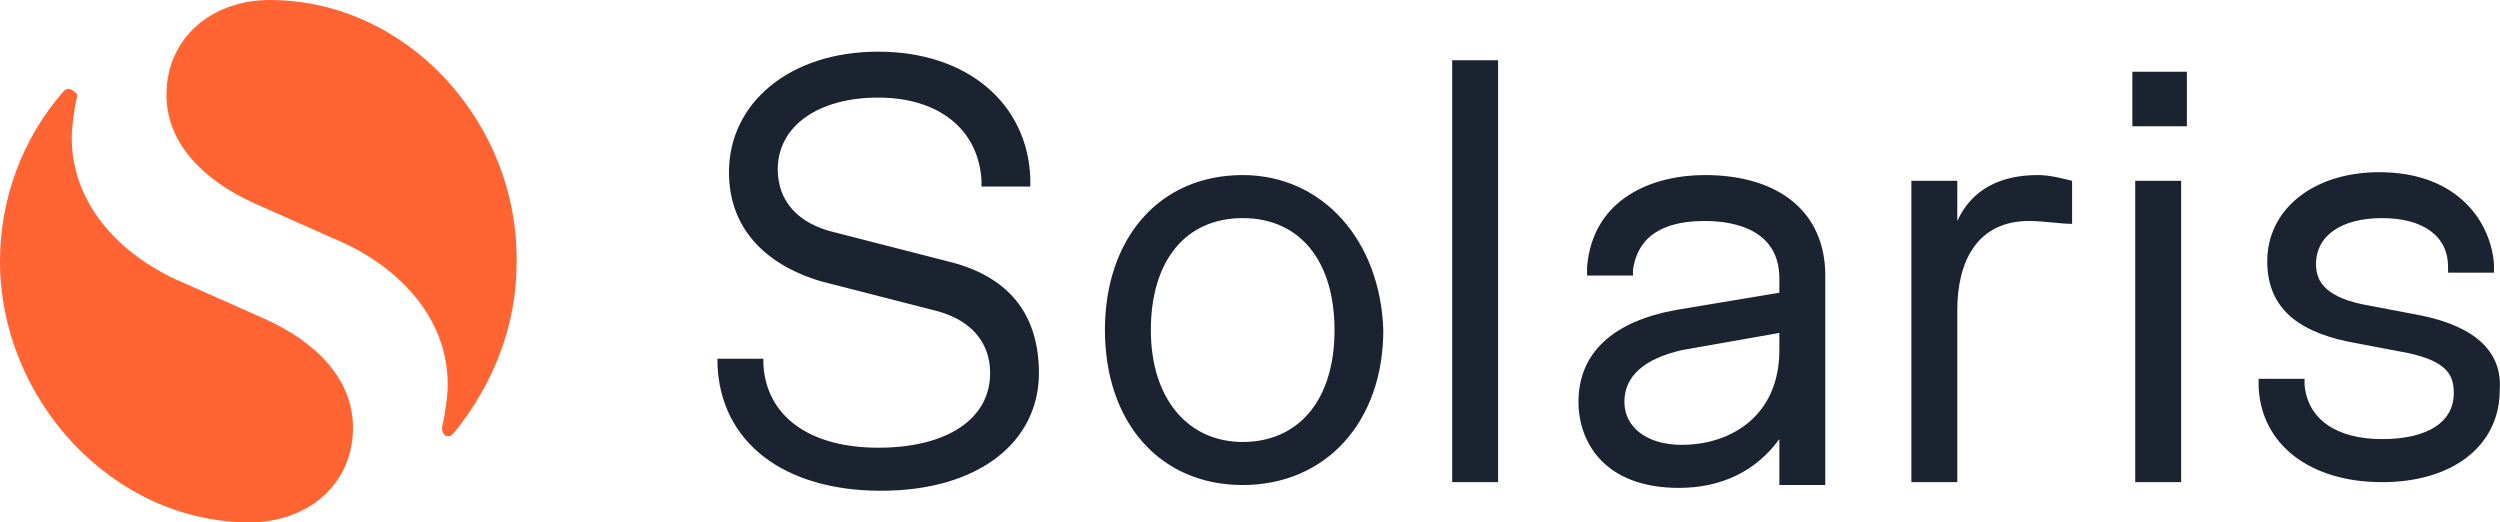<svg xmlns="http://www.w3.org/2000/svg" xmlns:xlink="http://www.w3.org/1999/xlink" version="1.0" id="Layer_1" x="0px" y="0px" enable-background="new 0 0 212 20" xml:space="preserve" viewBox="0 0 87.11 18.2">
<g>
	<path fill="#1B2230" d="M74.3,4.4h1.9V2.5h-1.9V4.4z M33,9.1l-3.9-1c-1.3-0.3-2-1.1-2-2.2c0-1.5,1.4-2.5,3.5-2.5s3.5,1.1,3.6,2.9   l0,0.2h1.7V6.2c-0.1-2.6-2.2-4.4-5.3-4.4S25.4,3.6,25.4,6c0,1.9,1.2,3.2,3.2,3.8l3.9,1c1.3,0.3,2,1.1,2,2.2c0,1.6-1.5,2.6-3.9,2.6   c-2.4,0-3.9-1.1-4-2.9l0-0.2H25v0.2c0.1,2.7,2.3,4.4,5.7,4.4c3.4,0,5.5-1.7,5.5-4.1C36.2,10.9,35.1,9.6,33,9.1 M43.3,6.1   c-2.9,0-4.8,2.2-4.8,5.4s1.9,5.4,4.8,5.4s4.9-2.2,4.9-5.4C48.1,8.4,46.1,6.1,43.3,6.1 M43.3,15.4c-1.9,0-3.2-1.5-3.2-3.9   c0-2.4,1.2-3.9,3.2-3.9s3.2,1.5,3.2,3.9C46.5,14,45.2,15.4,43.3,15.4 M50.6,16.8h1.6V2.1h-1.6V16.8L50.6,16.8z M71,6.1   c-1.3,0-2.3,0.5-2.8,1.6V6.3h-1.6v10.5h1.6v-6c0-1.7,0.7-3.1,2.5-3.1c0.5,0,1.1,0.1,1.5,0.1V6.3C71.8,6.2,71.4,6.1,71,6.1    M74.4,16.8H76V6.3h-1.6L74.4,16.8L74.4,16.8z M84.4,11l-2.1-0.4c-1.4-0.3-1.6-0.9-1.6-1.4c0-1,0.9-1.6,2.3-1.6   c1.4,0,2.3,0.6,2.3,1.7l0,0.2h1.6l0-0.3c-0.1-1.4-1.2-3.2-4-3.2c-2.3,0-3.9,1.3-3.9,3.1c0,1.5,0.9,2.4,2.8,2.8l2.1,0.4   c1.4,0.3,1.6,0.8,1.6,1.4c0,1-0.9,1.6-2.5,1.6c-1.6,0-2.6-0.7-2.7-1.9l0-0.2h-1.6l0,0.3c0.1,2,1.8,3.3,4.3,3.3   c2.5,0,4.1-1.3,4.1-3.2C87.2,12.3,86.3,11.4,84.4,11 M59.4,6.1c-1.8,0-3.9,0.8-4.1,3.2l0,0.3h1.6l0-0.2c0.2-1.4,1.4-1.7,2.5-1.7   c1.2,0,2.6,0.4,2.6,2v0.5l-3.6,0.6c-2.2,0.4-3.4,1.5-3.4,3.2c0,1.4,0.9,3,3.5,3c1.5,0,2.7-0.6,3.5-1.7v1.6h1.6V9.6   C63.6,7.4,62,6.1,59.4,6.1 M58.6,12.2l3.4-0.6v0.6c0,2.3-1.7,3.3-3.4,3.3c-1.2,0-2-0.6-2-1.5C56.6,13.1,57.3,12.5,58.6,12.2"/>
	<path fill="#FF6432" d="M2.4,3.1c-0.1,0-0.1,0-0.2,0.1C0.8,4.8,0,6.9,0,9.1c0,4.8,3.9,9.1,8.7,9.1c2,0,3.6-1.3,3.6-3.3   c0-1.7-1.3-3-3.1-3.8L6.5,9.9c-2.2-0.9-4-2.7-4-5.1c0-0.4,0.1-1.1,0.2-1.5C2.6,3.2,2.5,3.1,2.4,3.1 M9.4,0c-2,0-3.6,1.3-3.6,3.3   c0,1.7,1.3,3,3.1,3.8l2.7,1.2c2.2,0.9,4,2.7,4,5.1c0,0.4-0.1,1.1-0.2,1.5c0,0.2,0.1,0.3,0.2,0.3c0.1,0,0.1,0,0.2-0.1   c1.4-1.7,2.2-3.8,2.2-5.9C18.1,4.3,14.2,0,9.4,0"/>
</g>
</svg>